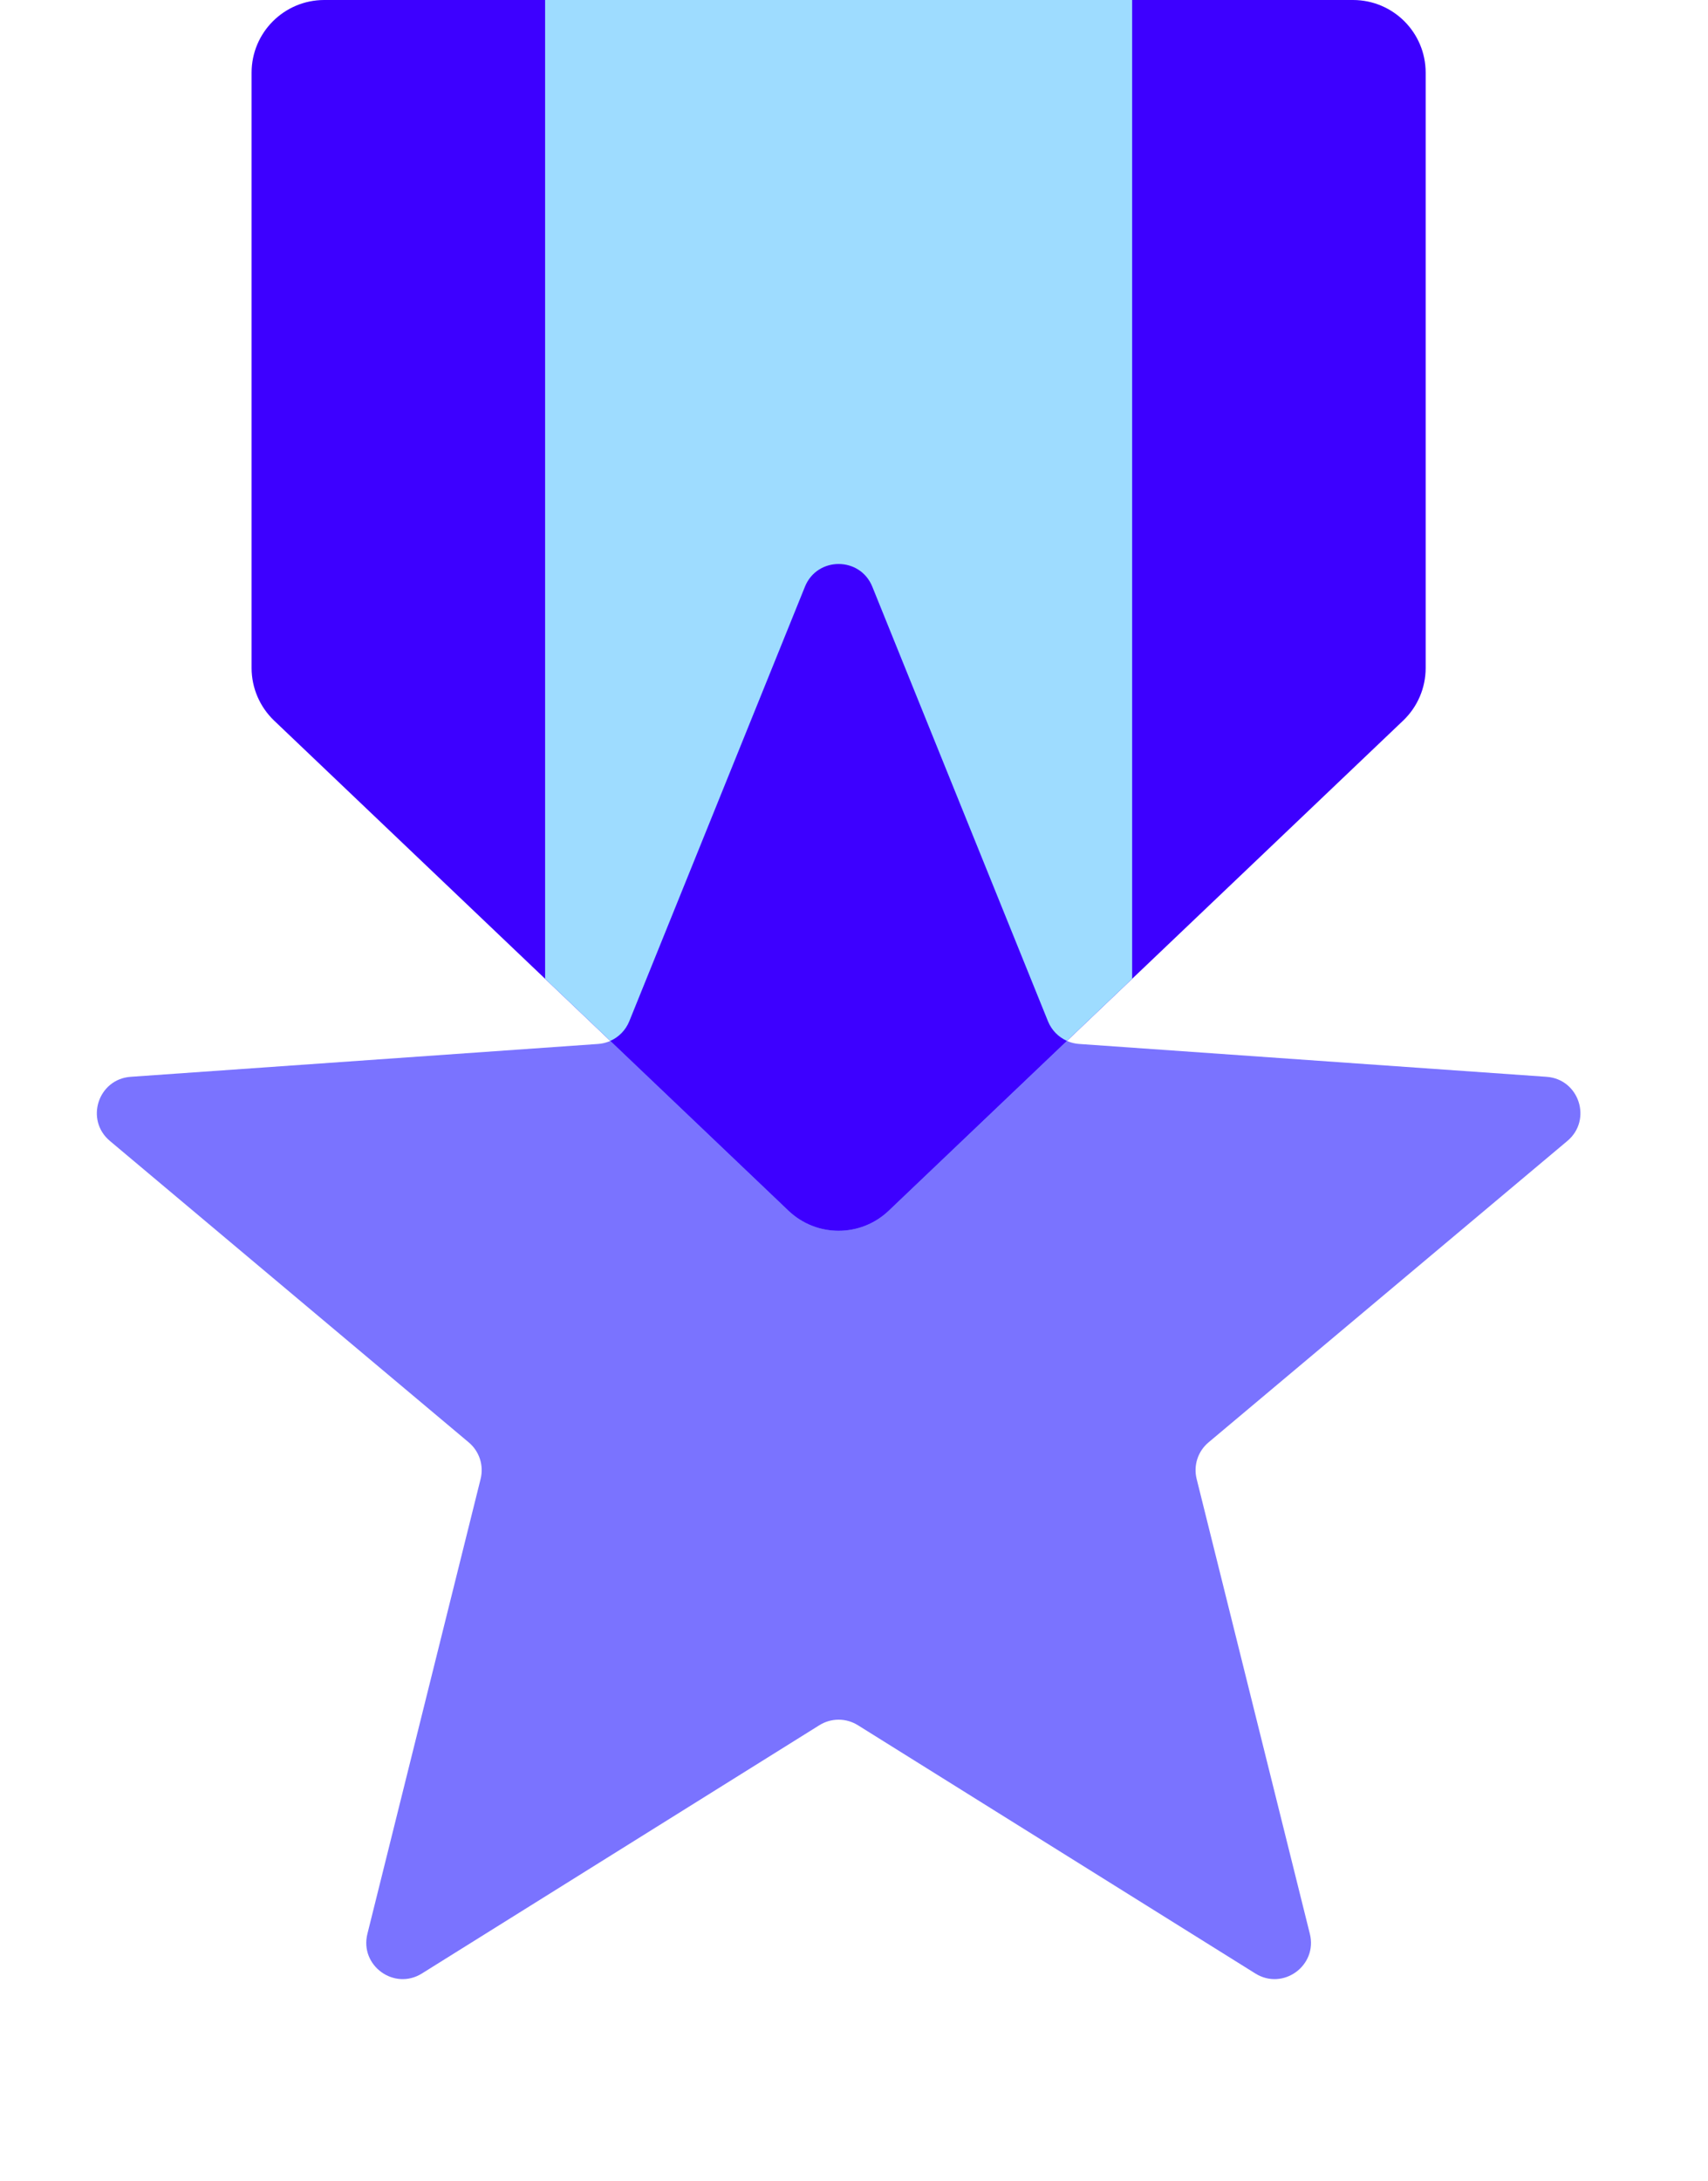<svg width="47" height="60" viewBox="0 0 47 60" fill="none" xmlns="http://www.w3.org/2000/svg">
<path d="M6.923 2C6.923 0.895 7.819 0 8.923 0H37.231C38.336 0 39.231 0.895 39.231 2V18.374C39.231 18.921 39.007 19.444 38.61 19.822L24.456 33.302C23.684 34.037 22.47 34.037 21.698 33.302L7.544 19.822C7.148 19.444 6.923 18.921 6.923 18.374V2Z" fill="#3D00FF"/>
<path d="M22.15 16.139C22.487 15.305 23.667 15.305 24.004 16.139L28.838 28.092C28.982 28.447 29.314 28.688 29.695 28.715L42.558 29.619C43.455 29.682 43.819 30.804 43.131 31.382L33.256 39.674C32.963 39.919 32.836 40.31 32.929 40.681L36.044 53.193C36.261 54.066 35.306 54.759 34.544 54.283L23.607 47.454C23.282 47.251 22.871 47.251 22.547 47.454L11.61 54.283C10.848 54.759 9.893 54.066 10.11 53.193L13.225 40.681C13.318 40.31 13.191 39.919 12.898 39.674L3.023 31.382C2.335 30.804 2.699 29.682 3.596 29.619L16.459 28.715C16.84 28.688 17.172 28.447 17.316 28.092L22.15 16.139Z" fill="#7A73FF"/>
<path fill-rule="evenodd" clip-rule="evenodd" d="M15 26.923V0H31.154V26.923L24.456 33.302C23.684 34.037 22.47 34.037 21.698 33.302L15 26.923Z" fill="#9EDCFF"/>
<path fill-rule="evenodd" clip-rule="evenodd" d="M29.36 28.631L24.456 33.302C23.683 34.038 22.469 34.038 21.697 33.302L16.793 28.631C17.027 28.528 17.216 28.337 17.316 28.092L22.15 16.138C22.487 15.305 23.667 15.305 24.004 16.138L28.838 28.092C28.937 28.337 29.127 28.527 29.36 28.631Z" fill="#3D00FF"/>
</svg>
